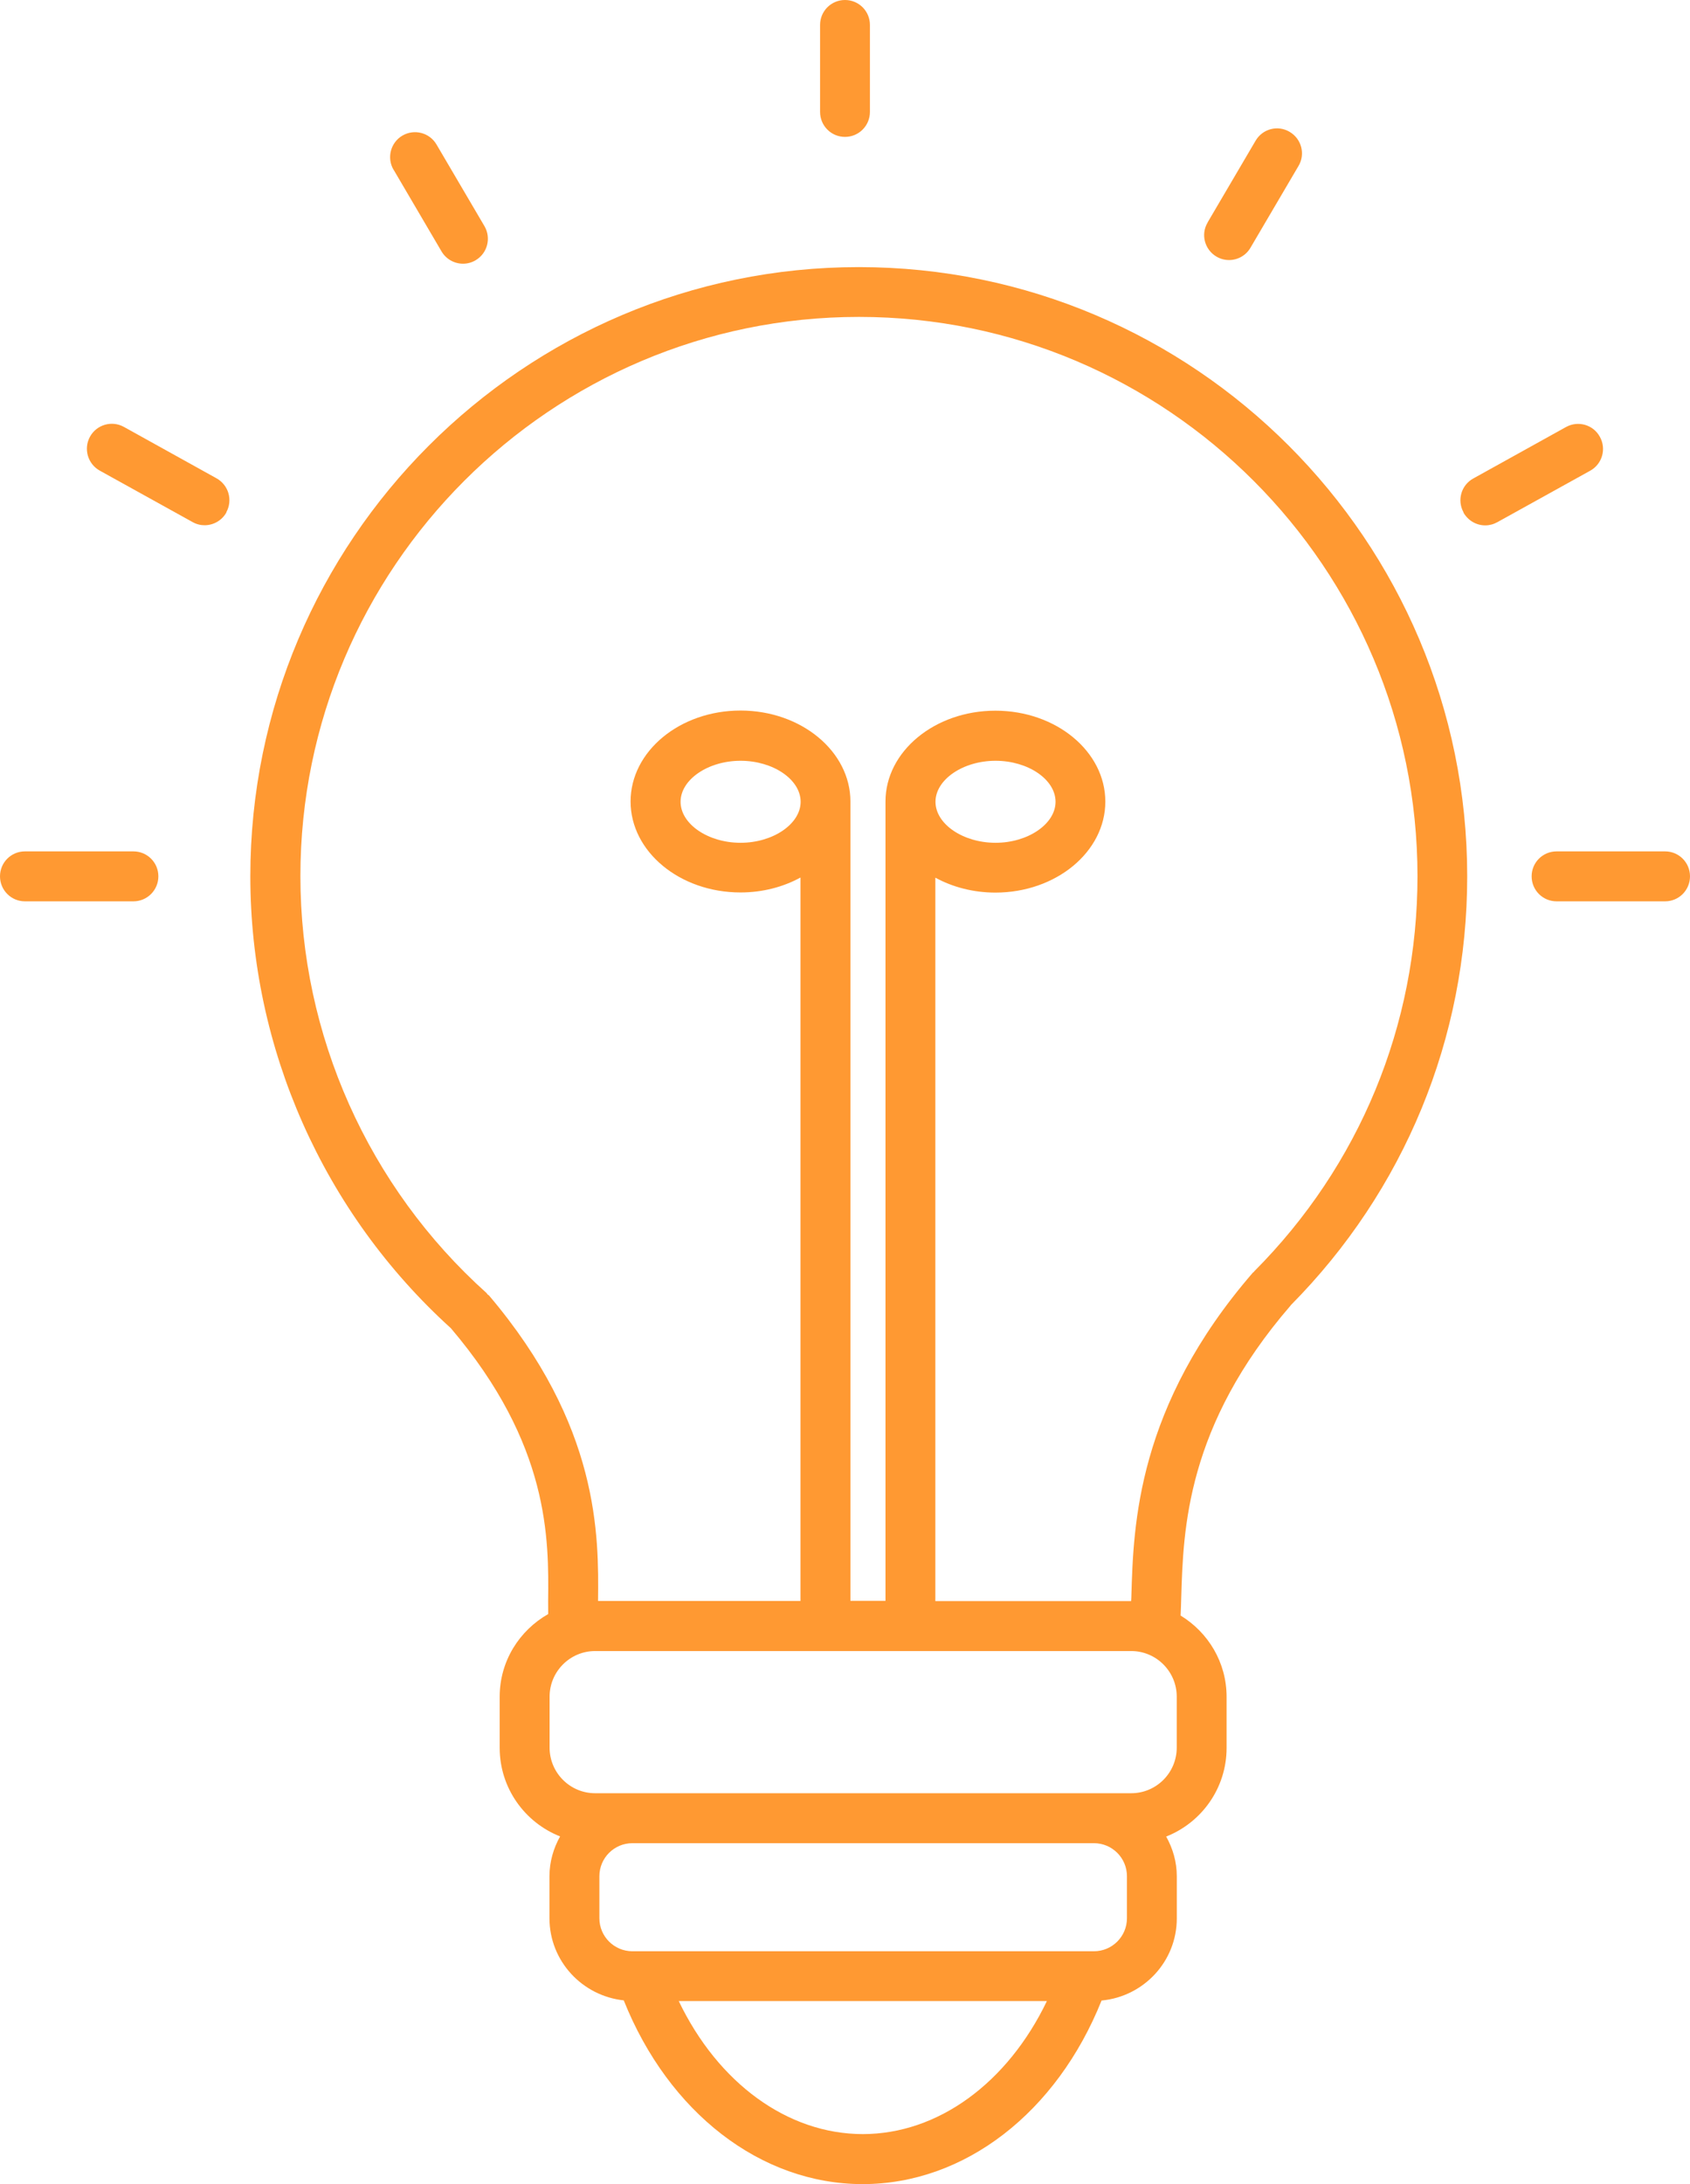<svg width="24" height="31" viewBox="0 0 24 31" fill="none" xmlns="http://www.w3.org/2000/svg">
<path d="M15.648 28.394C16.244 28.336 16.712 27.838 16.712 27.228V26.632C16.712 26.425 16.655 26.235 16.561 26.067C17.063 25.869 17.419 25.381 17.419 24.809V24.084C17.419 23.594 17.157 23.169 16.766 22.93C16.77 22.847 16.773 22.762 16.775 22.673C16.804 21.704 16.848 20.24 18.329 18.529V18.527C19.945 16.897 20.836 14.735 20.836 12.438C20.836 7.67 16.961 3.791 12.196 3.791C7.431 3.791 3.555 7.669 3.555 12.438C3.555 14.879 4.594 17.213 6.403 18.852C7.81 20.508 7.794 21.844 7.784 22.729C7.784 22.793 7.785 22.849 7.785 22.909C7.375 23.142 7.096 23.578 7.096 24.082V24.807C7.096 25.379 7.452 25.867 7.954 26.065C7.86 26.233 7.803 26.425 7.803 26.63V27.226C7.803 27.834 8.268 28.329 8.858 28.392C9.494 29.983 10.803 31 12.251 31C13.699 31 15.008 29.983 15.644 28.393L15.648 28.394ZM6.942 18.386C6.937 18.379 6.928 18.378 6.923 18.371C6.918 18.365 6.914 18.357 6.909 18.352C5.23 16.847 4.266 14.69 4.266 12.436C4.266 8.059 7.824 4.498 12.198 4.498C16.572 4.498 20.13 8.059 20.13 12.436C20.13 14.553 19.307 16.544 17.812 18.044C17.808 18.047 17.808 18.051 17.805 18.054C17.801 18.058 17.798 18.059 17.794 18.061C16.147 19.962 16.096 21.644 16.067 22.648C16.067 22.676 16.065 22.699 16.063 22.725H13.283V12.457C13.528 12.591 13.822 12.669 14.136 12.669C14.997 12.669 15.697 12.09 15.697 11.378C15.697 10.665 14.997 10.087 14.136 10.087C13.275 10.087 12.575 10.665 12.575 11.376V22.721H12.077V11.376C12.077 10.664 11.377 10.085 10.516 10.085C9.654 10.085 8.955 10.664 8.955 11.376C8.955 12.088 9.654 12.667 10.516 12.667C10.83 12.667 11.123 12.589 11.368 12.455V22.723H8.493C8.503 21.792 8.517 20.238 6.94 18.382L6.942 18.386ZM13.285 11.38C13.285 11.065 13.676 10.798 14.138 10.798C14.6 10.798 14.99 11.064 14.99 11.38C14.99 11.694 14.6 11.962 14.138 11.962C13.676 11.962 13.285 11.696 13.285 11.38ZM11.37 11.38C11.37 11.694 10.979 11.962 10.517 11.962C10.055 11.962 9.665 11.696 9.665 11.38C9.665 11.065 10.055 10.798 10.517 10.798C10.979 10.798 11.37 11.064 11.37 11.38ZM7.805 24.081C7.805 23.725 8.095 23.434 8.451 23.434H16.065C16.421 23.434 16.711 23.725 16.711 24.081V24.805C16.711 25.162 16.421 25.452 16.065 25.452H8.451C8.095 25.452 7.805 25.162 7.805 24.805V24.081ZM8.512 27.226V26.63C8.512 26.371 8.722 26.161 8.981 26.161H15.535C15.794 26.161 16.004 26.371 16.004 26.63V27.226C16.004 27.485 15.794 27.695 15.535 27.695H8.981C8.722 27.695 8.512 27.485 8.512 27.226ZM12.254 30.29C11.182 30.29 10.196 29.563 9.639 28.402H14.867C14.31 29.562 13.323 30.29 12.252 30.29H12.254ZM2.249 12.438C2.249 12.634 2.091 12.793 1.894 12.793H0.354C0.158 12.793 0 12.634 0 12.438C0 12.242 0.158 12.084 0.354 12.084H1.894C2.091 12.084 2.249 12.242 2.249 12.438ZM3.216 7.272C3.151 7.389 3.03 7.455 2.905 7.455C2.848 7.455 2.789 7.441 2.733 7.409L1.417 6.68C1.245 6.584 1.184 6.369 1.278 6.198C1.373 6.026 1.589 5.965 1.759 6.059L3.075 6.789C3.247 6.885 3.308 7.1 3.214 7.27L3.216 7.272ZM11.646 1.588V0.354C11.646 0.158 11.804 0 12 0C12.196 0 12.354 0.158 12.354 0.354V1.588C12.354 1.785 12.196 1.943 12 1.943C11.804 1.943 11.646 1.785 11.646 1.588ZM5.589 2.41C5.49 2.242 5.546 2.024 5.714 1.925C5.883 1.826 6.1 1.882 6.199 2.051L6.88 3.21C6.978 3.378 6.923 3.595 6.754 3.694C6.699 3.727 6.636 3.743 6.576 3.743C6.454 3.743 6.336 3.68 6.27 3.568L5.589 2.408L5.589 2.41ZM22.106 12.084H23.646C23.842 12.084 24 12.242 24 12.438C24 12.635 23.842 12.793 23.646 12.793H22.106C21.909 12.793 21.751 12.635 21.751 12.438C21.751 12.242 21.909 12.084 22.106 12.084ZM20.784 7.272C20.689 7.1 20.751 6.885 20.923 6.791L22.239 6.061C22.411 5.966 22.627 6.028 22.72 6.2C22.816 6.372 22.753 6.588 22.581 6.682L21.265 7.411C21.211 7.441 21.152 7.457 21.093 7.457C20.968 7.457 20.849 7.391 20.782 7.274L20.784 7.272ZM17.15 3.156L17.831 1.997C17.93 1.828 18.147 1.771 18.315 1.872C18.483 1.971 18.541 2.188 18.44 2.356L17.759 3.515C17.694 3.628 17.575 3.691 17.454 3.691C17.393 3.691 17.331 3.675 17.275 3.642C17.107 3.543 17.049 3.326 17.15 3.158L17.15 3.156Z" fill="#FF9932"/>
</svg>
